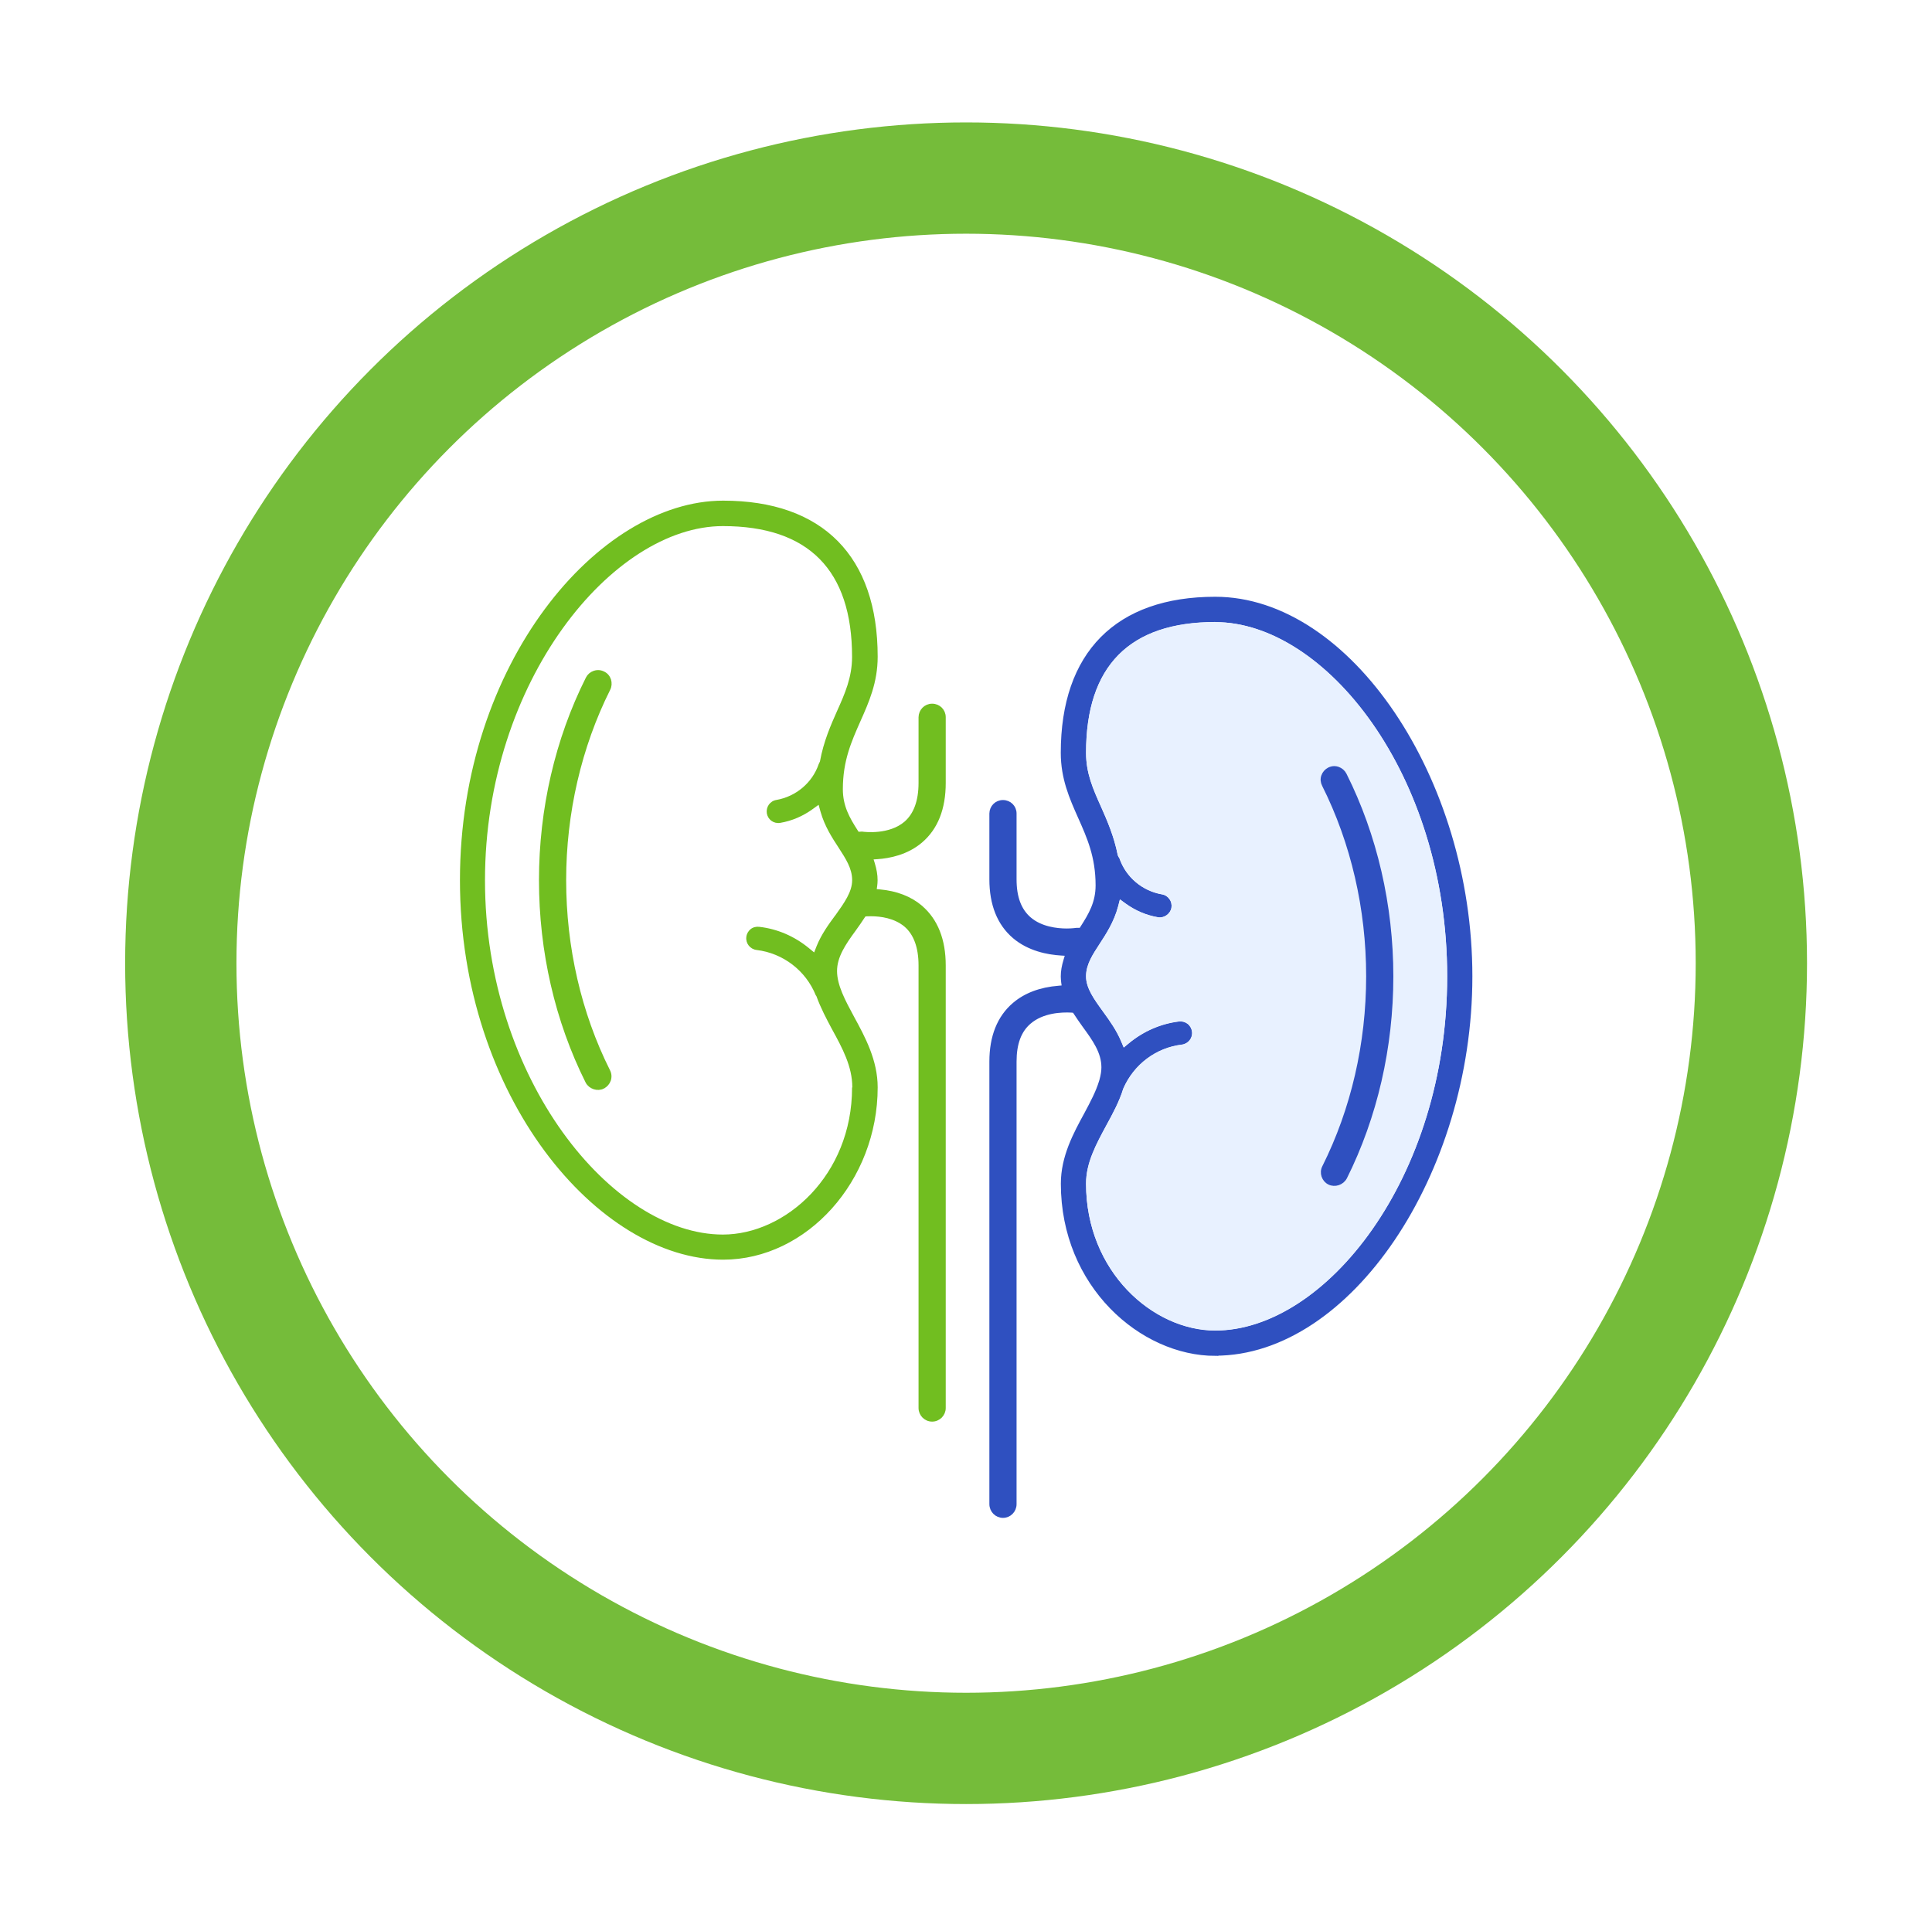 <?xml version="1.0" encoding="UTF-8"?><svg id="Layer_2" xmlns="http://www.w3.org/2000/svg" xmlns:xlink="http://www.w3.org/1999/xlink" viewBox="0 0 243 242"><defs><style>.cls-1{stroke:#2f50c0;}.cls-1,.cls-2{fill:none;stroke-width:.5px;}.cls-1,.cls-2,.cls-3{stroke-miterlimit:10;}.cls-4{fill:#71be20;}.cls-2{stroke:#71be20;}.cls-3{fill:#fff;filter:url(#drop-shadow-1);stroke:#75bc3a;stroke-width:14px;}.cls-5{fill:#2f50c0;}.cls-6{fill:#e8f1ff;}</style><filter id="drop-shadow-1" filterUnits="userSpaceOnUse"><feOffset dx="0" dy="0"/><feGaussianBlur result="blur" stdDeviation="5"/><feFlood flood-color="#000" flood-opacity=".5"/><feComposite in2="blur" operator="in"/><feComposite in="SourceGraphic"/></filter></defs><g id="_图层_1"><g><circle class="cls-3" cx="121.51" cy="121.17" r="98.77"/><g><g><path class="cls-5" d="m152.85,75.32c16.8,0,32.09,22.64,32.09,47.5s-15.29,47.47-32.09,47.47c-9.26,0-19.18-8.6-19.18-21.41,0-3.37,1.55-6.23,2.93-8.76.81-1.51,1.48-2.78,1.85-4.03l.06-.19c.19-.65.26-1.18.26-1.66,0-1.94-1.16-3.54-2.4-5.24-.36-.51-.75-1.05-1.1-1.6l-.18-.26-.33-.03c-1.28-.06-3.67.04-5.32,1.46-1.24,1.06-1.84,2.69-1.84,4.95v55.67c0,.81-.66,1.48-1.46,1.48s-1.46-.66-1.46-1.48v-55.67c0-3.14.96-5.57,2.88-7.19,1.43-1.21,3.3-1.93,5.59-2.1l.65-.06-.09-.64c-.03-.24-.05-.48-.05-.71,0-.65.11-1.3.35-2.08l.23-.76-.79-.05c-1.66-.1-4.03-.55-5.89-2.13-1.91-1.64-2.88-4.07-2.88-7.21v-8.27c.01-.8.66-1.45,1.46-1.45s1.46.64,1.46,1.44v8.28c0,2.28.61,3.9,1.86,4.98,1.44,1.24,3.44,1.46,4.7,1.46.73,0,1.2-.08,1.21-.08h.18s.38,0,.38,0l.18-.28c1.05-1.63,1.93-3.14,1.93-5.31,0-3.64-1.09-6.07-2.24-8.65-1.05-2.36-2.14-4.82-2.14-8.03,0-12.49,6.82-19.38,19.18-19.38Zm29.17,47.5c0-25.5-15.4-44.56-29.17-44.56-10.79,0-16.25,5.53-16.25,16.44,0,2.59.88,4.55,1.9,6.83.71,1.61,1.61,3.62,2.09,6.06l.08.18c.03.06.06.11.13.21.81,2.36,2.87,4.1,5.34,4.53.39.06.73.28.95.6.23.31.31.7.25,1.09-.14.79-.94,1.33-1.69,1.2-1.46-.25-2.82-.83-4.05-1.71l-.74-.54-.23.89c-.51,1.94-1.54,3.5-2.3,4.67-.93,1.43-1.73,2.65-1.73,4.12s1,2.87,2.15,4.45c.88,1.2,1.7,2.38,2.26,3.72l.33.78.65-.54c1.83-1.51,4-2.46,6.31-2.74.39-.04.76.06,1.08.3.31.25.5.6.55.99.1.8-.48,1.53-1.28,1.63-3.23.39-6.04,2.48-7.37,5.54-.49,1.59-1.31,3.12-2.11,4.58-1.31,2.44-2.57,4.74-2.57,7.36,0,11.06,8.41,18.48,16.25,18.48,13.76,0,29.17-19.06,29.17-44.54Z"/><path class="cls-5" d="m169.13,97.44c3.84,7.66,5.87,16.43,5.87,25.38s-2.01,17.68-5.84,25.34c-.36.7-1.28,1-1.98.65-.35-.18-.6-.48-.73-.85-.13-.36-.1-.76.08-1.11,3.63-7.26,5.54-15.57,5.54-24.02s-1.91-16.8-5.56-24.06c-.18-.35-.21-.75-.09-1.11.13-.38.39-.68.74-.85.21-.1.43-.16.65-.16.16,0,.31.03.46.08.38.13.68.39.85.74Z"/><path class="cls-6" d="m152.85,78.26c13.76,0,29.17,19.06,29.17,44.56s-15.4,44.54-29.17,44.54c-7.85,0-16.25-7.42-16.25-18.48,0-2.62,1.25-4.92,2.57-7.36.8-1.46,1.63-2.99,2.11-4.58,1.33-3.07,4.14-5.16,7.37-5.54.8-.1,1.38-.83,1.28-1.63-.05-.39-.24-.74-.55-.99-.31-.24-.69-.34-1.08-.3-2.3.28-4.48,1.23-6.31,2.74l-.65.54-.33-.78c-.56-1.34-1.39-2.52-2.26-3.72-1.15-1.59-2.15-2.95-2.15-4.45s.8-2.69,1.73-4.12c.76-1.16,1.79-2.73,2.3-4.67l.23-.89.74.54c1.24.89,2.59,1.46,4.05,1.71.75.13,1.55-.41,1.69-1.2.06-.39-.03-.78-.25-1.09-.23-.33-.56-.54-.95-.6-2.48-.43-4.53-2.16-5.34-4.53-.06-.1-.1-.15-.13-.21l-.08-.18c-.48-2.44-1.38-4.44-2.09-6.06-1.03-2.28-1.9-4.24-1.9-6.83,0-10.91,5.47-16.44,16.25-16.44Zm22.15,44.56c0-8.95-2.03-17.72-5.87-25.38-.18-.35-.48-.61-.85-.74-.15-.05-.3-.08-.46-.08-.23,0-.44.06-.65.16-.35.18-.61.48-.74.85-.13.36-.09.76.09,1.11,3.64,7.26,5.56,15.58,5.56,24.06s-1.91,16.77-5.54,24.02c-.18.35-.2.75-.08,1.11.13.38.38.68.73.85.7.35,1.61.05,1.98-.65,3.83-7.66,5.84-16.43,5.84-25.34Z"/><path class="cls-4" d="m118.71,121.43v55.68c0,.8-.65,1.46-1.46,1.46s-1.46-.66-1.46-1.46v-55.68c0-2.3-.64-4.02-1.86-5.07-1.35-1.14-3.15-1.36-4.37-1.36-.19,0-.36,0-.53.01l-.31.03-.18.26c-.36.56-.74,1.09-1.11,1.61-1.29,1.76-2.39,3.3-2.39,5.23s1.05,3.8,2.18,5.89c1.38,2.53,2.93,5.39,2.93,8.75,0,11.61-8.8,21.42-19.19,21.42-15.5,0-32.85-20.31-32.85-47.49s17.34-47.49,32.85-47.49c12.37,0,19.19,6.88,19.19,19.38,0,3.2-1.09,5.64-2.15,8.02-1.14,2.58-2.23,5.01-2.23,8.65,0,2.16.86,3.69,1.91,5.32l.19.29.55-.03c.35.05,3.49.43,5.52-1.31,1.23-1.05,1.85-2.75,1.85-5.06v-8.26c.01-.8.66-1.46,1.46-1.46s1.46.64,1.46,1.45v8.27c0,3.22-.98,5.67-2.9,7.31-1.75,1.49-3.94,1.93-5.47,2.03l-.79.05.24.75c.24.8.35,1.44.35,2.09,0,.25-.03.49-.05.71l-.09.64.65.06c2.09.19,3.82.86,5.16,1.99,1.93,1.64,2.9,4.1,2.9,7.31Zm-11.51,15.35c0-2.62-1.24-4.92-2.57-7.34-.66-1.24-1.41-2.64-1.94-4.12-.03-.05-.06-.1-.08-.11-1.26-3.12-4.12-5.31-7.46-5.71-.8-.1-1.38-.83-1.28-1.63.04-.4.24-.74.54-.99.3-.24.7-.34,1.09-.29,2.28.26,4.43,1.19,6.24,2.68l.66.54.31-.79c.59-1.48,1.55-2.79,2.33-3.85h.01c1.14-1.6,2.13-2.97,2.13-4.45s-.8-2.69-1.73-4.13c-.78-1.19-1.73-2.65-2.25-4.49l-.24-.86-.73.53c-1.24.9-2.62,1.49-4.08,1.74-.84.14-1.56-.4-1.7-1.19-.06-.39.03-.78.25-1.1.23-.31.56-.53.95-.59,2.46-.43,4.52-2.16,5.32-4.5l.16-.34c.46-2.55,1.4-4.65,2.15-6.34.98-2.18,1.89-4.23,1.89-6.82,0-10.91-5.47-16.45-16.25-16.45-13.84,0-29.92,19.47-29.92,44.56s16.08,44.56,29.92,44.56c7.85,0,16.25-7.43,16.25-18.49Z"/><path class="cls-4" d="m76.6,85.54c.11.38.09.78-.09,1.13-3.63,7.24-5.56,15.57-5.56,24.05s1.91,16.78,5.54,24.02c.18.35.2.75.08,1.13-.13.36-.39.66-.74.84-.68.35-1.6.05-1.96-.65-3.83-7.66-5.84-16.43-5.84-25.34s2.03-17.71,5.87-25.36c.18-.35.48-.61.85-.74.15-.05.3-.08.45-.08.23,0,.45.05.66.16.35.16.61.46.74.84Z"/></g><g><path class="cls-1" d="m152.85,170.29c16.8,0,32.09-22.62,32.09-47.47s-15.29-47.5-32.09-47.5c-12.36,0-19.18,6.89-19.18,19.38,0,3.22,1.09,5.67,2.14,8.03,1.15,2.58,2.24,5.01,2.24,8.65,0,2.16-.88,3.68-1.93,5.31l-.18.28h-.38s-.18,0-.18,0c-.01,0-.49.08-1.21.08-1.26,0-3.27-.23-4.7-1.46-1.25-1.08-1.86-2.7-1.86-4.98v-8.28c0-.8-.64-1.44-1.46-1.44s-1.45.65-1.46,1.45v8.27c0,3.14.96,5.57,2.88,7.21,1.86,1.58,4.23,2.03,5.89,2.13l.79.05-.23.76c-.24.78-.35,1.43-.35,2.08,0,.24.03.48.05.71l.09.64-.65.06c-2.29.18-4.17.89-5.59,2.1-1.91,1.63-2.88,4.05-2.88,7.19v55.67c0,.81.65,1.48,1.46,1.48s1.46-.66,1.46-1.48v-55.67c0-2.26.6-3.89,1.84-4.95,1.65-1.43,4.04-1.53,5.32-1.46l.33.03.18.26c.35.55.74,1.09,1.1,1.6,1.24,1.7,2.4,3.3,2.4,5.24,0,.49-.08,1.01-.26,1.66l-.06.19c-.38,1.25-1.04,2.52-1.85,4.03-1.38,2.53-2.93,5.39-2.93,8.76,0,12.81,9.92,21.41,19.18,21.41Z"/><path class="cls-1" d="m169.16,148.16c3.83-7.66,5.84-16.43,5.84-25.34s-2.03-17.72-5.87-25.38c-.18-.35-.48-.61-.85-.74-.15-.05-.3-.08-.46-.08-.23,0-.44.06-.65.16-.35.18-.61.48-.74.85-.13.36-.09.76.09,1.11,3.64,7.26,5.56,15.58,5.56,24.06s-1.91,16.77-5.54,24.02c-.18.35-.2.75-.08,1.11.13.38.38.68.73.85.7.35,1.61.05,1.98-.65Z"/><path class="cls-2" d="m75.84,136.71c.35-.18.61-.48.74-.84.13-.38.1-.78-.08-1.13-3.63-7.24-5.54-15.55-5.54-24.02s1.93-16.8,5.56-24.05c.18-.35.2-.75.09-1.13-.13-.38-.39-.68-.74-.84-.21-.11-.44-.16-.66-.16-.15,0-.3.03-.45.08-.38.13-.68.39-.85.74-3.84,7.66-5.87,16.43-5.87,25.36s2.01,17.68,5.84,25.34c.36.7,1.29,1,1.96.65Z"/><path class="cls-2" d="m115.8,114.12c-1.34-1.13-3.07-1.8-5.16-1.99l-.65-.06.09-.64c.03-.23.05-.46.05-.71,0-.65-.11-1.29-.35-2.09l-.24-.75.79-.05c1.53-.1,3.72-.54,5.47-2.03,1.93-1.64,2.9-4.09,2.9-7.31v-8.27c0-.81-.64-1.45-1.46-1.45s-1.45.66-1.46,1.46v8.26c0,2.3-.63,4-1.85,5.06-2.03,1.74-5.17,1.36-5.52,1.31l-.55.03-.19-.29c-1.05-1.63-1.91-3.15-1.91-5.32,0-3.64,1.09-6.07,2.23-8.65,1.06-2.38,2.15-4.82,2.15-8.02,0-12.5-6.82-19.38-19.19-19.38-15.5,0-32.85,20.31-32.85,47.49s17.34,47.49,32.85,47.49c10.4,0,19.19-9.81,19.19-21.42,0-3.35-1.55-6.22-2.93-8.75-1.13-2.09-2.18-4.04-2.18-5.89s1.1-3.47,2.39-5.23c.38-.53.75-1.05,1.11-1.61l.18-.26.31-.03c.16-.01.34-.01.53-.01,1.21,0,3.02.23,4.37,1.36,1.23,1.05,1.86,2.77,1.86,5.07v55.68c0,.8.65,1.46,1.46,1.46s1.46-.66,1.46-1.46v-55.68c0-3.2-.98-5.67-2.9-7.31Z"/></g></g></g></g></svg>